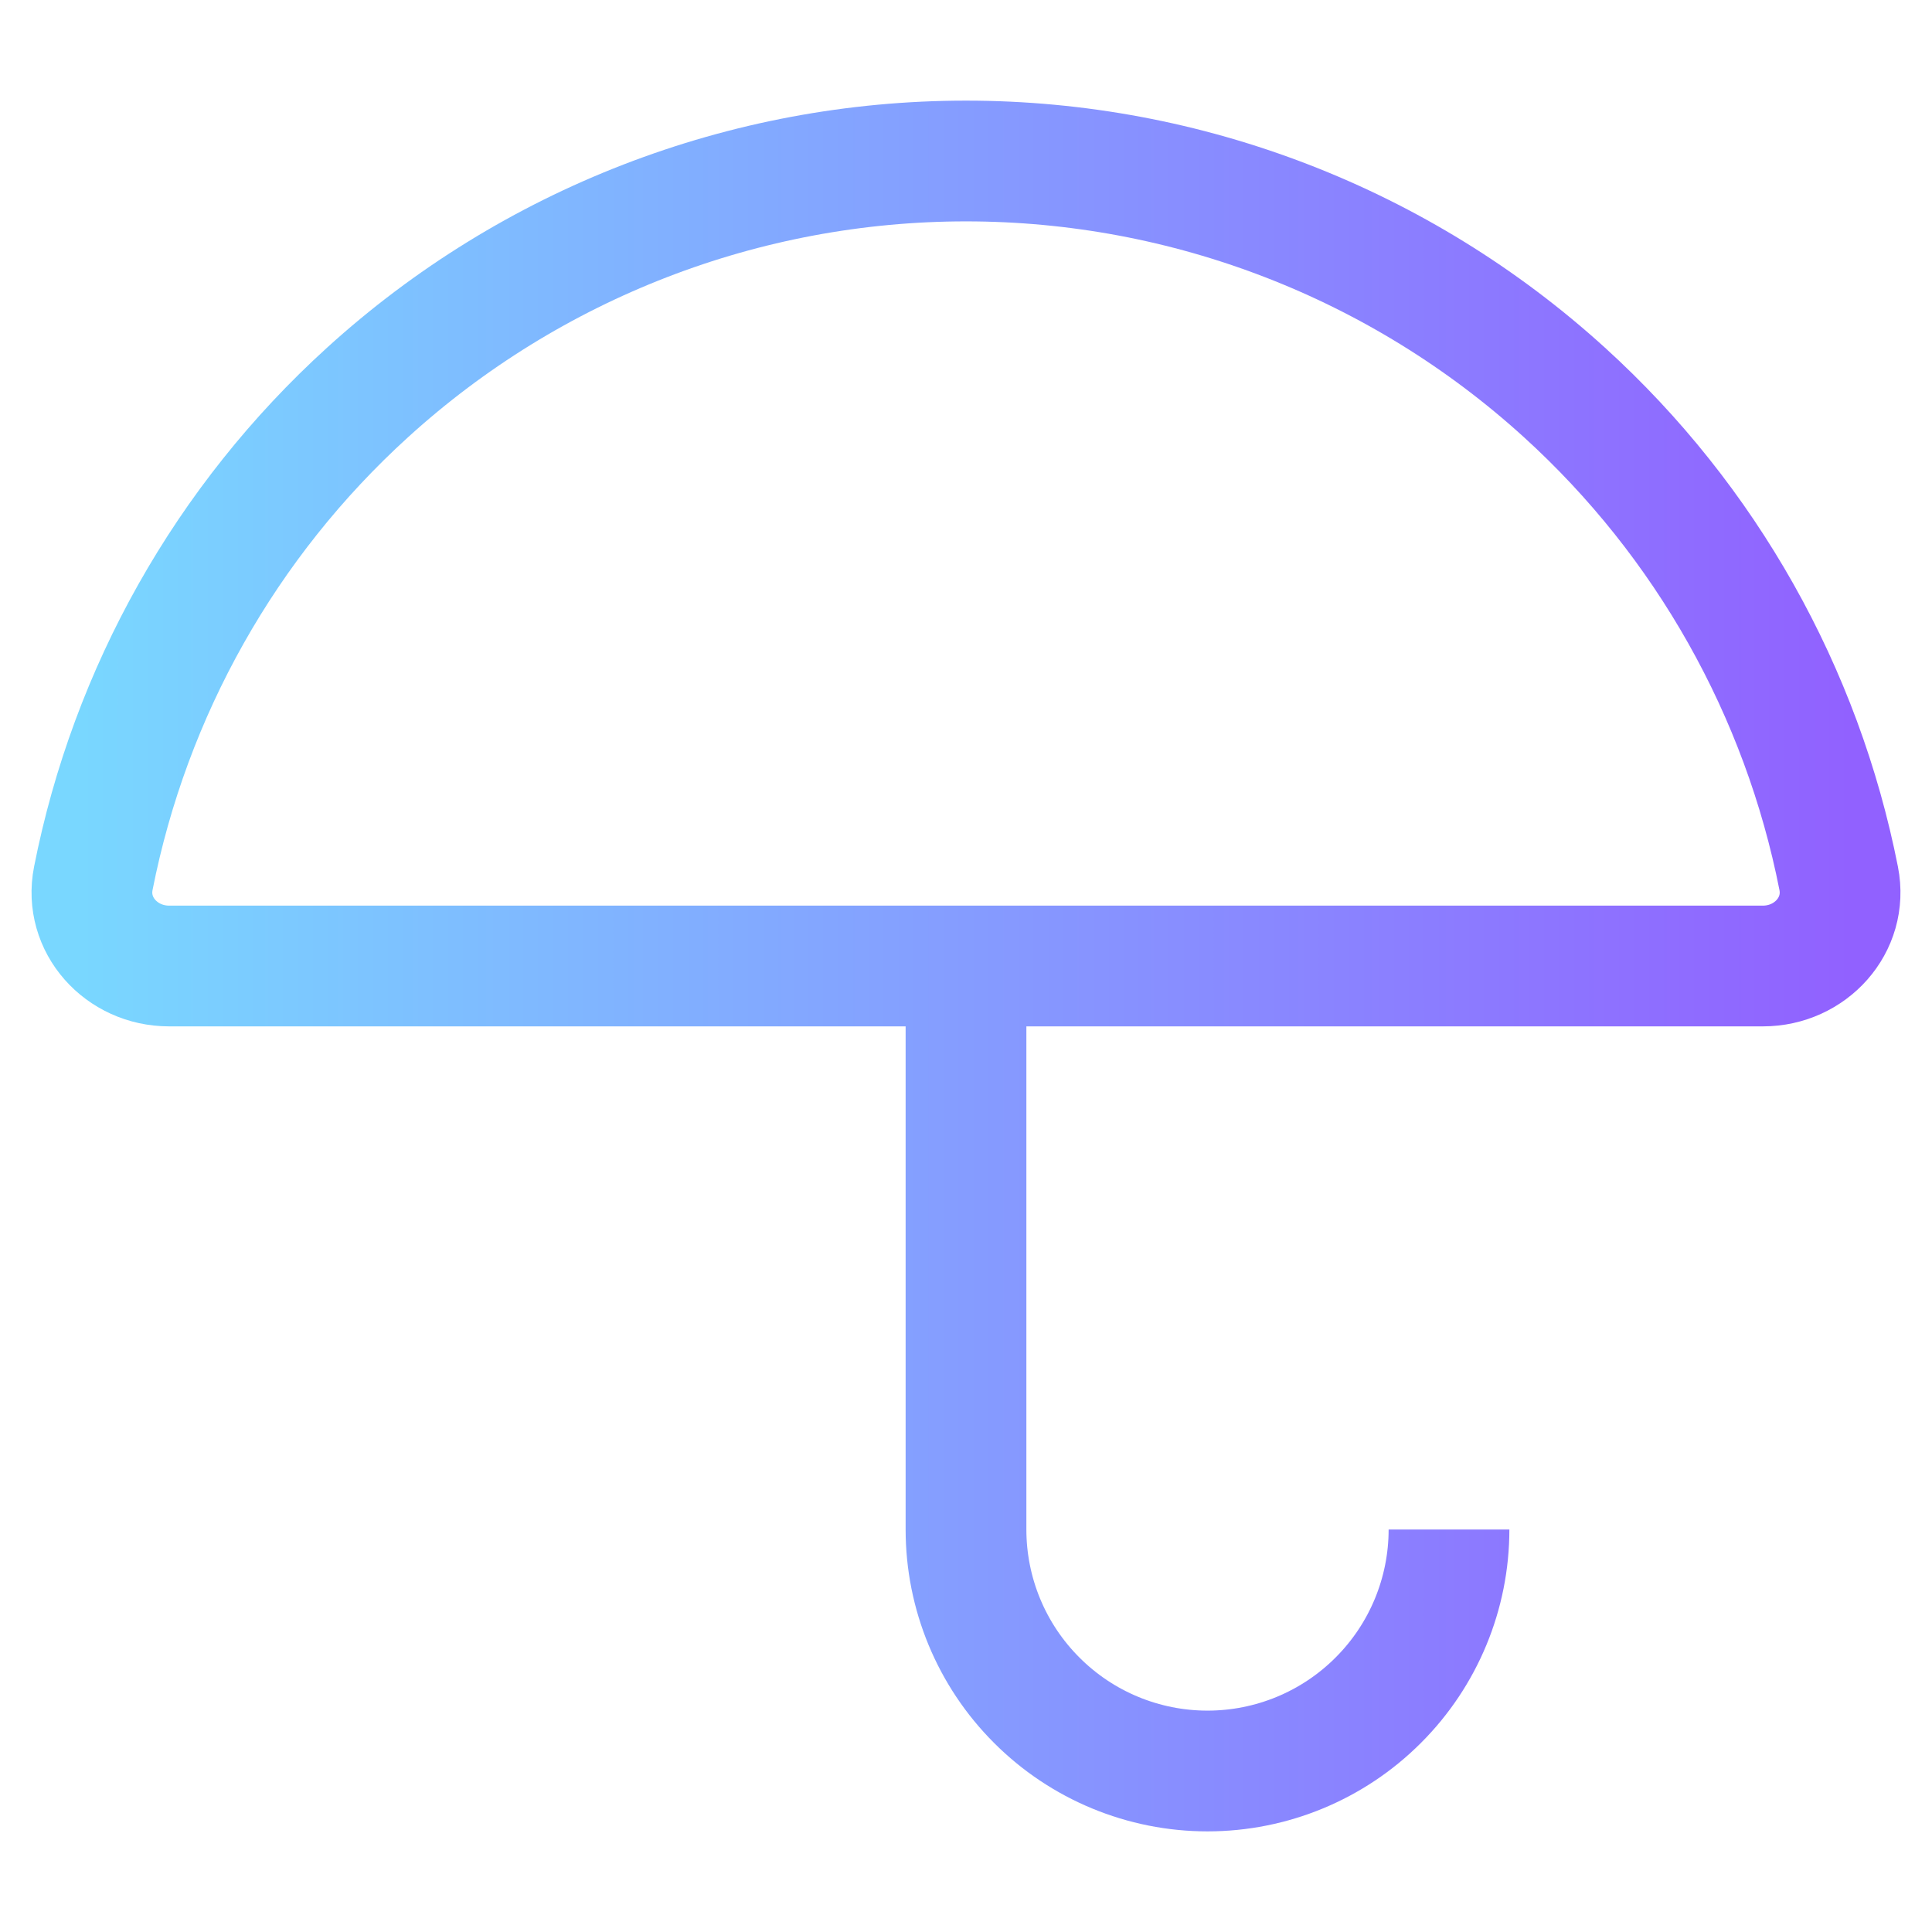 <svg width="24" height="24" viewBox="0 0 24 24" fill="none" xmlns="http://www.w3.org/2000/svg"><path d="M18 19C18 19.796 17.684 20.559 17.121 21.121C16.559 21.684 15.796 22 15 22C14.204 22 13.441 21.684 12.879 21.121C12.316 20.559 12 19.796 12 19V12M19.433 4.874C21.195 6.475 22.384 8.595 22.841 10.912C22.955 11.491 22.49 12 21.9 12H2.1C1.51 12 1.045 11.491 1.159 10.912C1.616 8.595 2.805 6.475 4.567 4.874C6.601 3.025 9.251 2 12 2C14.749 2 17.399 3.025 19.433 4.874Z" stroke="url(#paint0_linear_68_2516)" stroke-width="1.5"/><defs><linearGradient id="paint0_linear_68_2516" x1="1" y1="9" x2="23" y2="9" gradientUnits="userSpaceOnUse"><stop stop-color="#79D7FF"/><stop offset="1" stop-color="#9161FF"/></linearGradient></defs></svg>
